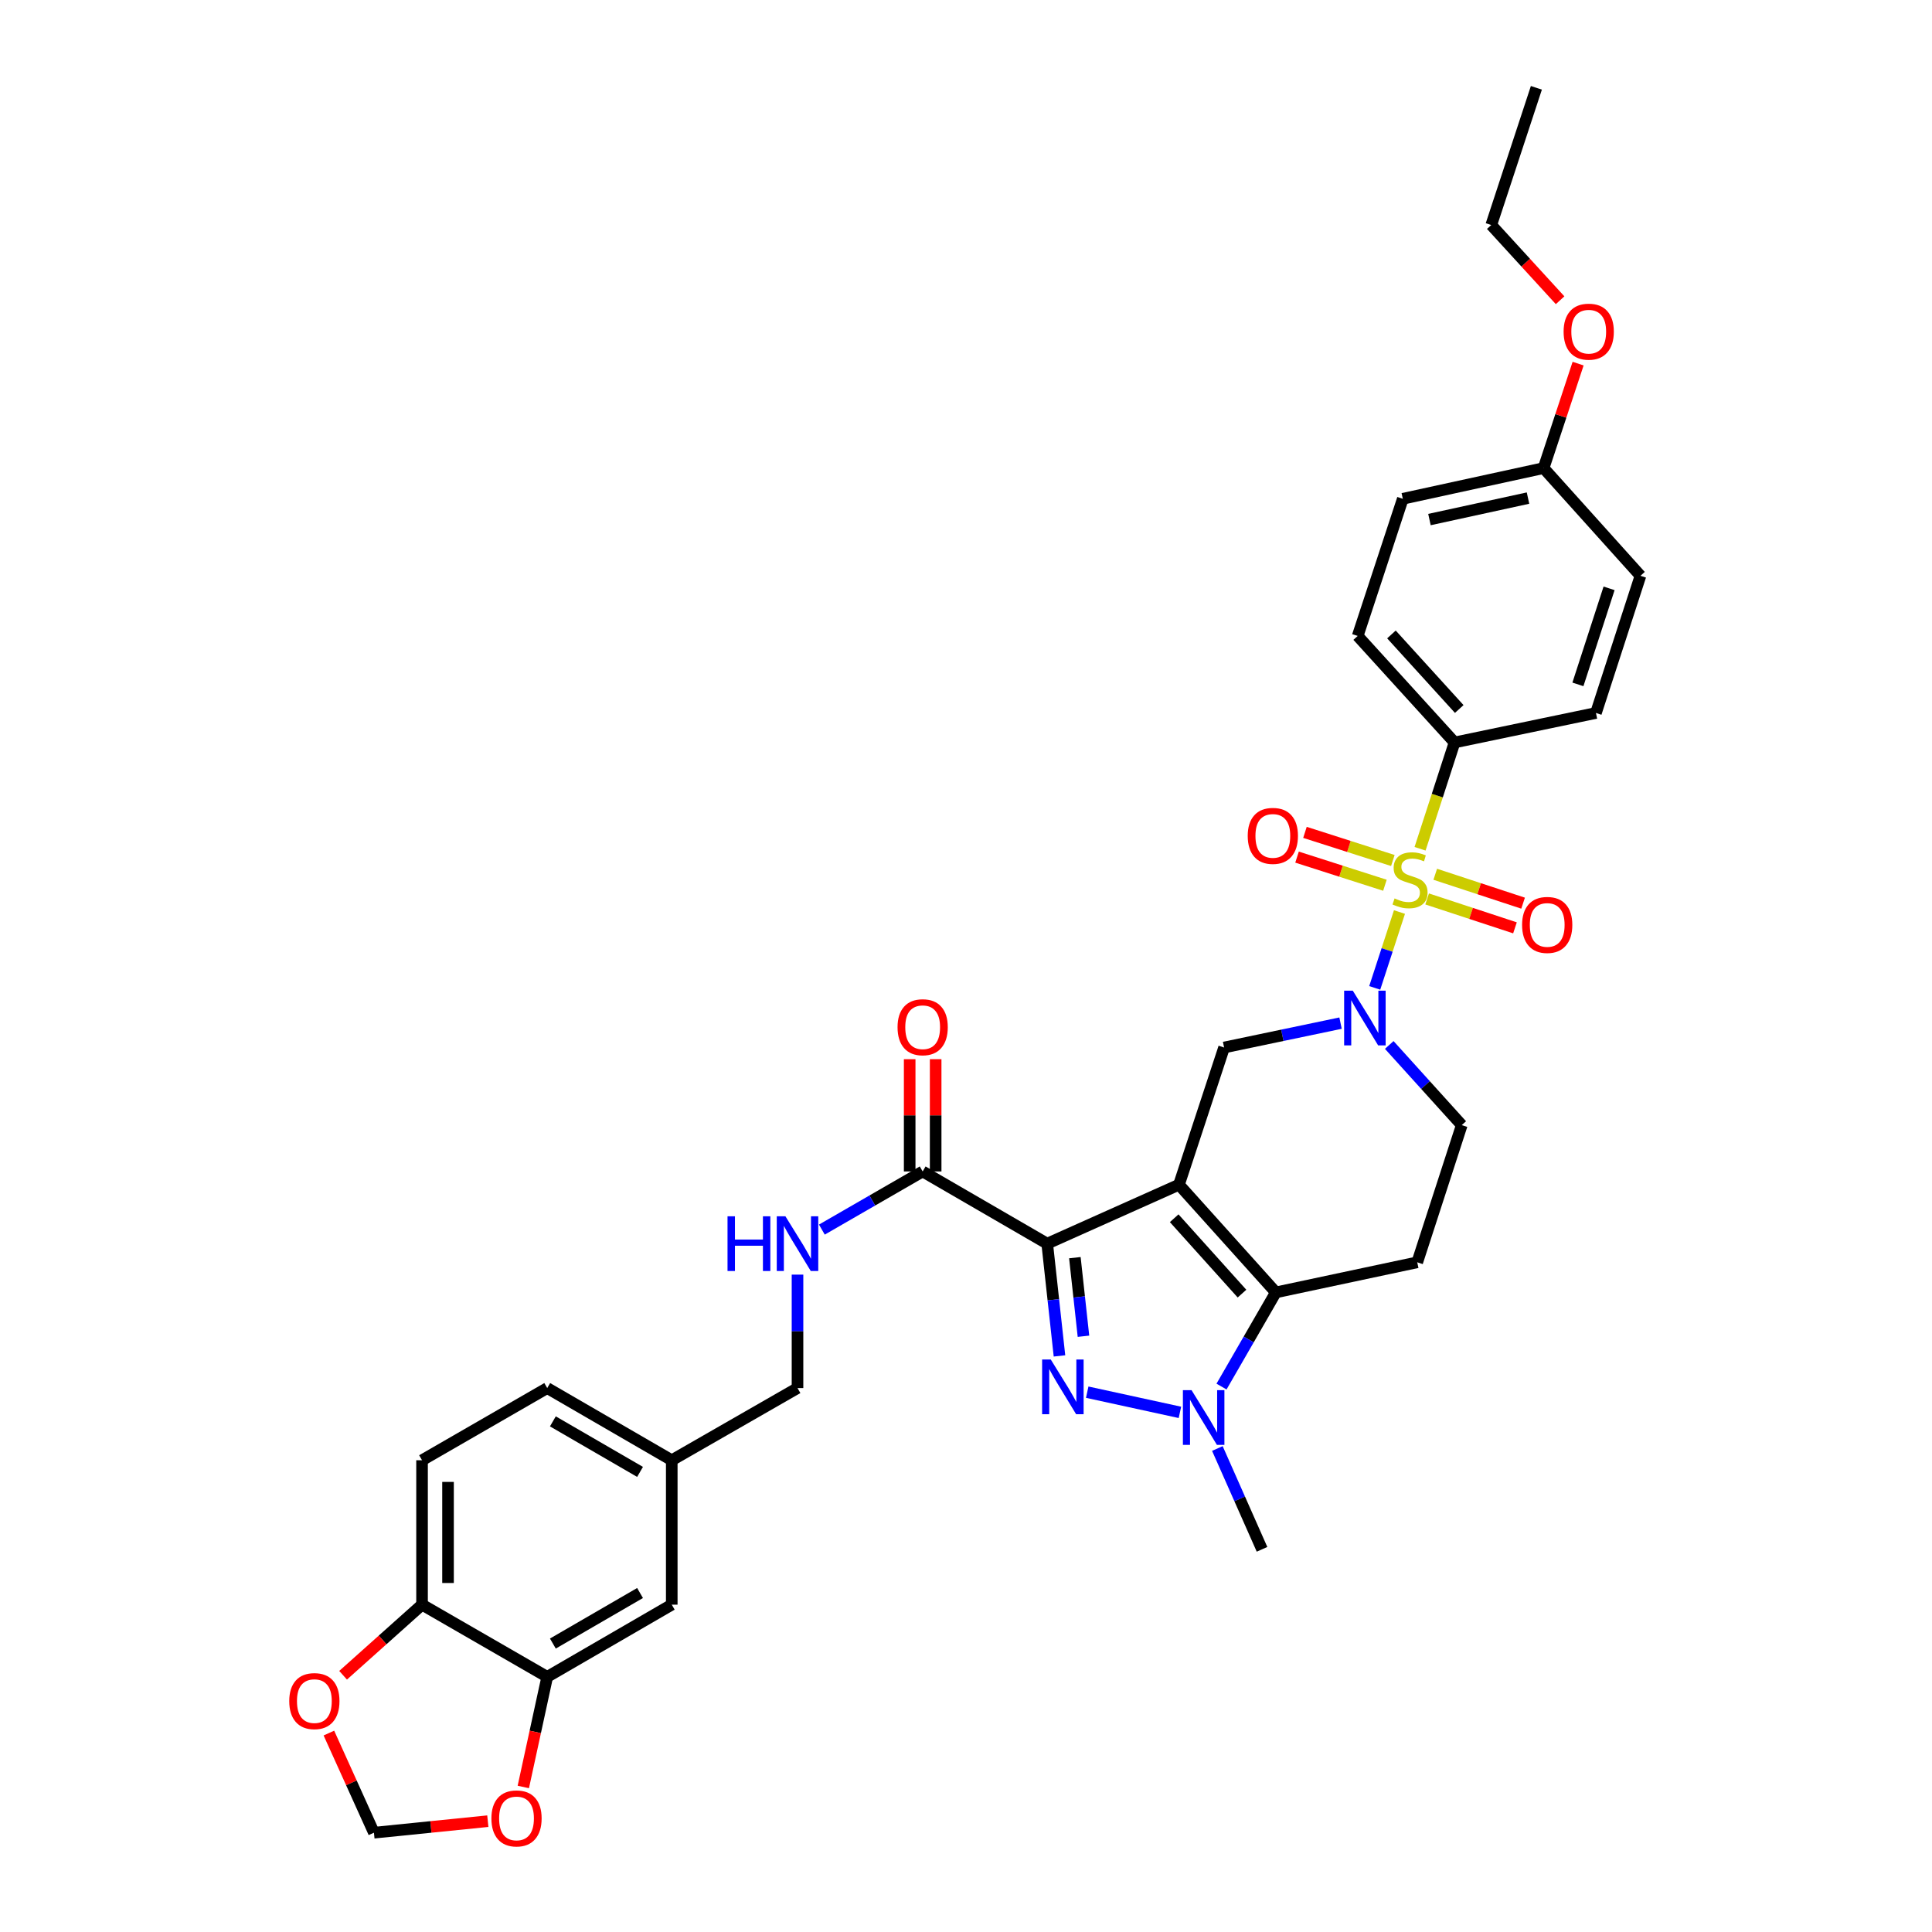 <?xml version='1.0' encoding='iso-8859-1'?>
<svg version='1.1' baseProfile='full'
              xmlns='http://www.w3.org/2000/svg'
                      xmlns:rdkit='http://www.rdkit.org/xml'
                      xmlns:xlink='http://www.w3.org/1999/xlink'
                  xml:space='preserve'
width='1000px' height='1000px' viewBox='0 0 1000 1000'>
<!-- END OF HEADER -->
<rect style='opacity:1.0;fill:#FFFFFF;stroke:none' width='1000' height='1000' x='0' y='0'> </rect>
<path class='bond-0' d='M 610.235,613.199 L 542.031,643.711' style='fill:none;fill-rule:evenodd;stroke:#000000;stroke-width:6px;stroke-linecap:butt;stroke-linejoin:miter;stroke-opacity:1' />
<path class='bond-3' d='M 610.235,613.199 L 660.374,668.941' style='fill:none;fill-rule:evenodd;stroke:#000000;stroke-width:6px;stroke-linecap:butt;stroke-linejoin:miter;stroke-opacity:1' />
<path class='bond-3' d='M 607.757,630.554 L 642.855,669.573' style='fill:none;fill-rule:evenodd;stroke:#000000;stroke-width:6px;stroke-linecap:butt;stroke-linejoin:miter;stroke-opacity:1' />
<path class='bond-6' d='M 610.235,613.199 L 633.59,542.186' style='fill:none;fill-rule:evenodd;stroke:#000000;stroke-width:6px;stroke-linecap:butt;stroke-linejoin:miter;stroke-opacity:1' />
<path class='bond-2' d='M 542.031,643.711 L 545.208,672.763' style='fill:none;fill-rule:evenodd;stroke:#000000;stroke-width:6px;stroke-linecap:butt;stroke-linejoin:miter;stroke-opacity:1' />
<path class='bond-2' d='M 545.208,672.763 L 548.385,701.815' style='fill:none;fill-rule:evenodd;stroke:#0000FF;stroke-width:6px;stroke-linecap:butt;stroke-linejoin:miter;stroke-opacity:1' />
<path class='bond-2' d='M 556.353,650.965 L 558.577,671.301' style='fill:none;fill-rule:evenodd;stroke:#000000;stroke-width:6px;stroke-linecap:butt;stroke-linejoin:miter;stroke-opacity:1' />
<path class='bond-2' d='M 558.577,671.301 L 560.8,691.638' style='fill:none;fill-rule:evenodd;stroke:#0000FF;stroke-width:6px;stroke-linecap:butt;stroke-linejoin:miter;stroke-opacity:1' />
<path class='bond-7' d='M 542.031,643.711 L 477.571,606.341' style='fill:none;fill-rule:evenodd;stroke:#000000;stroke-width:6px;stroke-linecap:butt;stroke-linejoin:miter;stroke-opacity:1' />
<path class='bond-1' d='M 724.363,472.068 L 717.958,491.698' style='fill:none;fill-rule:evenodd;stroke:#CCCC00;stroke-width:6px;stroke-linecap:butt;stroke-linejoin:miter;stroke-opacity:1' />
<path class='bond-1' d='M 717.958,491.698 L 711.554,511.328' style='fill:none;fill-rule:evenodd;stroke:#0000FF;stroke-width:6px;stroke-linecap:butt;stroke-linejoin:miter;stroke-opacity:1' />
<path class='bond-9' d='M 735.02,439.318 L 743.947,411.805' style='fill:none;fill-rule:evenodd;stroke:#CCCC00;stroke-width:6px;stroke-linecap:butt;stroke-linejoin:miter;stroke-opacity:1' />
<path class='bond-9' d='M 743.947,411.805 L 752.874,384.292' style='fill:none;fill-rule:evenodd;stroke:#000000;stroke-width:6px;stroke-linecap:butt;stroke-linejoin:miter;stroke-opacity:1' />
<path class='bond-11' d='M 720.939,445.397 L 698.193,438.115' style='fill:none;fill-rule:evenodd;stroke:#CCCC00;stroke-width:6px;stroke-linecap:butt;stroke-linejoin:miter;stroke-opacity:1' />
<path class='bond-11' d='M 698.193,438.115 L 675.447,430.833' style='fill:none;fill-rule:evenodd;stroke:#FF0000;stroke-width:6px;stroke-linecap:butt;stroke-linejoin:miter;stroke-opacity:1' />
<path class='bond-11' d='M 716.838,458.205 L 694.092,450.923' style='fill:none;fill-rule:evenodd;stroke:#CCCC00;stroke-width:6px;stroke-linecap:butt;stroke-linejoin:miter;stroke-opacity:1' />
<path class='bond-11' d='M 694.092,450.923 L 671.346,443.641' style='fill:none;fill-rule:evenodd;stroke:#FF0000;stroke-width:6px;stroke-linecap:butt;stroke-linejoin:miter;stroke-opacity:1' />
<path class='bond-12' d='M 738.68,465.293 L 761.415,472.772' style='fill:none;fill-rule:evenodd;stroke:#CCCC00;stroke-width:6px;stroke-linecap:butt;stroke-linejoin:miter;stroke-opacity:1' />
<path class='bond-12' d='M 761.415,472.772 L 784.149,480.25' style='fill:none;fill-rule:evenodd;stroke:#FF0000;stroke-width:6px;stroke-linecap:butt;stroke-linejoin:miter;stroke-opacity:1' />
<path class='bond-12' d='M 742.882,452.519 L 765.617,459.997' style='fill:none;fill-rule:evenodd;stroke:#CCCC00;stroke-width:6px;stroke-linecap:butt;stroke-linejoin:miter;stroke-opacity:1' />
<path class='bond-12' d='M 765.617,459.997 L 788.351,467.476' style='fill:none;fill-rule:evenodd;stroke:#FF0000;stroke-width:6px;stroke-linecap:butt;stroke-linejoin:miter;stroke-opacity:1' />
<path class='bond-34' d='M 562.742,720.586 L 610.729,731.04' style='fill:none;fill-rule:evenodd;stroke:#0000FF;stroke-width:6px;stroke-linecap:butt;stroke-linejoin:miter;stroke-opacity:1' />
<path class='bond-5' d='M 660.374,668.941 L 646.315,693.314' style='fill:none;fill-rule:evenodd;stroke:#000000;stroke-width:6px;stroke-linecap:butt;stroke-linejoin:miter;stroke-opacity:1' />
<path class='bond-5' d='M 646.315,693.314 L 632.257,717.686' style='fill:none;fill-rule:evenodd;stroke:#0000FF;stroke-width:6px;stroke-linecap:butt;stroke-linejoin:miter;stroke-opacity:1' />
<path class='bond-8' d='M 660.374,668.941 L 733.561,653.371' style='fill:none;fill-rule:evenodd;stroke:#000000;stroke-width:6px;stroke-linecap:butt;stroke-linejoin:miter;stroke-opacity:1' />
<path class='bond-4' d='M 693.862,529.568 L 663.726,535.877' style='fill:none;fill-rule:evenodd;stroke:#0000FF;stroke-width:6px;stroke-linecap:butt;stroke-linejoin:miter;stroke-opacity:1' />
<path class='bond-4' d='M 663.726,535.877 L 633.59,542.186' style='fill:none;fill-rule:evenodd;stroke:#000000;stroke-width:6px;stroke-linecap:butt;stroke-linejoin:miter;stroke-opacity:1' />
<path class='bond-13' d='M 719.072,540.871 L 737.837,561.618' style='fill:none;fill-rule:evenodd;stroke:#0000FF;stroke-width:6px;stroke-linecap:butt;stroke-linejoin:miter;stroke-opacity:1' />
<path class='bond-13' d='M 737.837,561.618 L 756.602,582.366' style='fill:none;fill-rule:evenodd;stroke:#000000;stroke-width:6px;stroke-linecap:butt;stroke-linejoin:miter;stroke-opacity:1' />
<path class='bond-26' d='M 630.109,749.741 L 641.666,775.834' style='fill:none;fill-rule:evenodd;stroke:#0000FF;stroke-width:6px;stroke-linecap:butt;stroke-linejoin:miter;stroke-opacity:1' />
<path class='bond-26' d='M 641.666,775.834 L 653.224,801.927' style='fill:none;fill-rule:evenodd;stroke:#000000;stroke-width:6px;stroke-linecap:butt;stroke-linejoin:miter;stroke-opacity:1' />
<path class='bond-14' d='M 477.571,606.341 L 451.484,621.389' style='fill:none;fill-rule:evenodd;stroke:#000000;stroke-width:6px;stroke-linecap:butt;stroke-linejoin:miter;stroke-opacity:1' />
<path class='bond-14' d='M 451.484,621.389 L 425.398,636.437' style='fill:none;fill-rule:evenodd;stroke:#0000FF;stroke-width:6px;stroke-linecap:butt;stroke-linejoin:miter;stroke-opacity:1' />
<path class='bond-19' d='M 484.295,606.341 L 484.295,577.288' style='fill:none;fill-rule:evenodd;stroke:#000000;stroke-width:6px;stroke-linecap:butt;stroke-linejoin:miter;stroke-opacity:1' />
<path class='bond-19' d='M 484.295,577.288 L 484.295,548.235' style='fill:none;fill-rule:evenodd;stroke:#FF0000;stroke-width:6px;stroke-linecap:butt;stroke-linejoin:miter;stroke-opacity:1' />
<path class='bond-19' d='M 470.847,606.341 L 470.847,577.288' style='fill:none;fill-rule:evenodd;stroke:#000000;stroke-width:6px;stroke-linecap:butt;stroke-linejoin:miter;stroke-opacity:1' />
<path class='bond-19' d='M 470.847,577.288 L 470.847,548.235' style='fill:none;fill-rule:evenodd;stroke:#FF0000;stroke-width:6px;stroke-linecap:butt;stroke-linejoin:miter;stroke-opacity:1' />
<path class='bond-35' d='M 733.561,653.371 L 756.602,582.366' style='fill:none;fill-rule:evenodd;stroke:#000000;stroke-width:6px;stroke-linecap:butt;stroke-linejoin:miter;stroke-opacity:1' />
<path class='bond-21' d='M 752.874,384.292 L 702.735,329.17' style='fill:none;fill-rule:evenodd;stroke:#000000;stroke-width:6px;stroke-linecap:butt;stroke-linejoin:miter;stroke-opacity:1' />
<path class='bond-21' d='M 755.301,366.975 L 720.204,328.389' style='fill:none;fill-rule:evenodd;stroke:#000000;stroke-width:6px;stroke-linecap:butt;stroke-linejoin:miter;stroke-opacity:1' />
<path class='bond-22' d='M 752.874,384.292 L 826.061,369.036' style='fill:none;fill-rule:evenodd;stroke:#000000;stroke-width:6px;stroke-linecap:butt;stroke-linejoin:miter;stroke-opacity:1' />
<path class='bond-10' d='M 283.24,867.942 L 347.7,830.571' style='fill:none;fill-rule:evenodd;stroke:#000000;stroke-width:6px;stroke-linecap:butt;stroke-linejoin:miter;stroke-opacity:1' />
<path class='bond-10' d='M 286.164,850.702 L 331.286,824.542' style='fill:none;fill-rule:evenodd;stroke:#000000;stroke-width:6px;stroke-linecap:butt;stroke-linejoin:miter;stroke-opacity:1' />
<path class='bond-16' d='M 283.24,867.942 L 277.052,896.439' style='fill:none;fill-rule:evenodd;stroke:#000000;stroke-width:6px;stroke-linecap:butt;stroke-linejoin:miter;stroke-opacity:1' />
<path class='bond-16' d='M 277.052,896.439 L 270.864,924.936' style='fill:none;fill-rule:evenodd;stroke:#FF0000;stroke-width:6px;stroke-linecap:butt;stroke-linejoin:miter;stroke-opacity:1' />
<path class='bond-37' d='M 283.24,867.942 L 218.45,830.571' style='fill:none;fill-rule:evenodd;stroke:#000000;stroke-width:6px;stroke-linecap:butt;stroke-linejoin:miter;stroke-opacity:1' />
<path class='bond-25' d='M 412.789,659.74 L 412.789,689.1' style='fill:none;fill-rule:evenodd;stroke:#0000FF;stroke-width:6px;stroke-linecap:butt;stroke-linejoin:miter;stroke-opacity:1' />
<path class='bond-25' d='M 412.789,689.1 L 412.789,718.46' style='fill:none;fill-rule:evenodd;stroke:#000000;stroke-width:6px;stroke-linecap:butt;stroke-linejoin:miter;stroke-opacity:1' />
<path class='bond-15' d='M 218.45,830.571 L 218.45,755.823' style='fill:none;fill-rule:evenodd;stroke:#000000;stroke-width:6px;stroke-linecap:butt;stroke-linejoin:miter;stroke-opacity:1' />
<path class='bond-15' d='M 231.898,819.359 L 231.898,767.035' style='fill:none;fill-rule:evenodd;stroke:#000000;stroke-width:6px;stroke-linecap:butt;stroke-linejoin:miter;stroke-opacity:1' />
<path class='bond-17' d='M 218.45,830.571 L 198.017,848.84' style='fill:none;fill-rule:evenodd;stroke:#000000;stroke-width:6px;stroke-linecap:butt;stroke-linejoin:miter;stroke-opacity:1' />
<path class='bond-17' d='M 198.017,848.84 L 177.585,867.109' style='fill:none;fill-rule:evenodd;stroke:#FF0000;stroke-width:6px;stroke-linecap:butt;stroke-linejoin:miter;stroke-opacity:1' />
<path class='bond-18' d='M 252.494,942.634 L 223.021,945.62' style='fill:none;fill-rule:evenodd;stroke:#FF0000;stroke-width:6px;stroke-linecap:butt;stroke-linejoin:miter;stroke-opacity:1' />
<path class='bond-18' d='M 223.021,945.62 L 193.549,948.607' style='fill:none;fill-rule:evenodd;stroke:#000000;stroke-width:6px;stroke-linecap:butt;stroke-linejoin:miter;stroke-opacity:1' />
<path class='bond-38' d='M 170.234,897.035 L 181.892,922.821' style='fill:none;fill-rule:evenodd;stroke:#FF0000;stroke-width:6px;stroke-linecap:butt;stroke-linejoin:miter;stroke-opacity:1' />
<path class='bond-38' d='M 181.892,922.821 L 193.549,948.607' style='fill:none;fill-rule:evenodd;stroke:#000000;stroke-width:6px;stroke-linecap:butt;stroke-linejoin:miter;stroke-opacity:1' />
<path class='bond-20' d='M 347.7,830.571 L 347.7,755.823' style='fill:none;fill-rule:evenodd;stroke:#000000;stroke-width:6px;stroke-linecap:butt;stroke-linejoin:miter;stroke-opacity:1' />
<path class='bond-30' d='M 702.735,329.17 L 726.09,258.165' style='fill:none;fill-rule:evenodd;stroke:#000000;stroke-width:6px;stroke-linecap:butt;stroke-linejoin:miter;stroke-opacity:1' />
<path class='bond-29' d='M 826.061,369.036 L 849.101,298.03' style='fill:none;fill-rule:evenodd;stroke:#000000;stroke-width:6px;stroke-linecap:butt;stroke-linejoin:miter;stroke-opacity:1' />
<path class='bond-29' d='M 816.725,354.234 L 832.854,304.53' style='fill:none;fill-rule:evenodd;stroke:#000000;stroke-width:6px;stroke-linecap:butt;stroke-linejoin:miter;stroke-opacity:1' />
<path class='bond-23' d='M 218.45,755.823 L 283.24,718.46' style='fill:none;fill-rule:evenodd;stroke:#000000;stroke-width:6px;stroke-linecap:butt;stroke-linejoin:miter;stroke-opacity:1' />
<path class='bond-24' d='M 347.7,755.823 L 412.789,718.46' style='fill:none;fill-rule:evenodd;stroke:#000000;stroke-width:6px;stroke-linecap:butt;stroke-linejoin:miter;stroke-opacity:1' />
<path class='bond-28' d='M 347.7,755.823 L 283.24,718.46' style='fill:none;fill-rule:evenodd;stroke:#000000;stroke-width:6px;stroke-linecap:butt;stroke-linejoin:miter;stroke-opacity:1' />
<path class='bond-28' d='M 331.287,761.853 L 286.165,735.699' style='fill:none;fill-rule:evenodd;stroke:#000000;stroke-width:6px;stroke-linecap:butt;stroke-linejoin:miter;stroke-opacity:1' />
<path class='bond-27' d='M 798.963,242.288 L 849.101,298.03' style='fill:none;fill-rule:evenodd;stroke:#000000;stroke-width:6px;stroke-linecap:butt;stroke-linejoin:miter;stroke-opacity:1' />
<path class='bond-31' d='M 798.963,242.288 L 807.895,215.25' style='fill:none;fill-rule:evenodd;stroke:#000000;stroke-width:6px;stroke-linecap:butt;stroke-linejoin:miter;stroke-opacity:1' />
<path class='bond-31' d='M 807.895,215.25 L 816.827,188.211' style='fill:none;fill-rule:evenodd;stroke:#FF0000;stroke-width:6px;stroke-linecap:butt;stroke-linejoin:miter;stroke-opacity:1' />
<path class='bond-36' d='M 798.963,242.288 L 726.09,258.165' style='fill:none;fill-rule:evenodd;stroke:#000000;stroke-width:6px;stroke-linecap:butt;stroke-linejoin:miter;stroke-opacity:1' />
<path class='bond-36' d='M 790.894,257.81 L 739.883,268.923' style='fill:none;fill-rule:evenodd;stroke:#000000;stroke-width:6px;stroke-linecap:butt;stroke-linejoin:miter;stroke-opacity:1' />
<path class='bond-32' d='M 807.503,155.401 L 789.688,135.934' style='fill:none;fill-rule:evenodd;stroke:#FF0000;stroke-width:6px;stroke-linecap:butt;stroke-linejoin:miter;stroke-opacity:1' />
<path class='bond-32' d='M 789.688,135.934 L 771.873,116.467' style='fill:none;fill-rule:evenodd;stroke:#000000;stroke-width:6px;stroke-linecap:butt;stroke-linejoin:miter;stroke-opacity:1' />
<path class='bond-33' d='M 771.873,116.467 L 795.227,45.455' style='fill:none;fill-rule:evenodd;stroke:#000000;stroke-width:6px;stroke-linecap:butt;stroke-linejoin:miter;stroke-opacity:1' />
<path  class='atom-2' d='M 721.833 465.025
Q 722.153 465.145, 723.473 465.705
Q 724.793 466.265, 726.233 466.625
Q 727.713 466.945, 729.153 466.945
Q 731.833 466.945, 733.393 465.665
Q 734.953 464.345, 734.953 462.065
Q 734.953 460.505, 734.153 459.545
Q 733.393 458.585, 732.193 458.065
Q 730.993 457.545, 728.993 456.945
Q 726.473 456.185, 724.953 455.465
Q 723.473 454.745, 722.393 453.225
Q 721.353 451.705, 721.353 449.145
Q 721.353 445.585, 723.753 443.385
Q 726.193 441.185, 730.993 441.185
Q 734.273 441.185, 737.993 442.745
L 737.073 445.825
Q 733.673 444.425, 731.113 444.425
Q 728.353 444.425, 726.833 445.585
Q 725.313 446.705, 725.353 448.665
Q 725.353 450.185, 726.113 451.105
Q 726.913 452.025, 728.033 452.545
Q 729.193 453.065, 731.113 453.665
Q 733.673 454.465, 735.193 455.265
Q 736.713 456.065, 737.793 457.705
Q 738.913 459.305, 738.913 462.065
Q 738.913 465.985, 736.273 468.105
Q 733.673 470.185, 729.313 470.185
Q 726.793 470.185, 724.873 469.625
Q 722.993 469.105, 720.753 468.185
L 721.833 465.025
' fill='#CCCC00'/>
<path  class='atom-3' d='M 543.877 703.679
L 553.157 718.679
Q 554.077 720.159, 555.557 722.839
Q 557.037 725.519, 557.117 725.679
L 557.117 703.679
L 560.877 703.679
L 560.877 731.999
L 556.997 731.999
L 547.037 715.599
Q 545.877 713.679, 544.637 711.479
Q 543.437 709.279, 543.077 708.599
L 543.077 731.999
L 539.397 731.999
L 539.397 703.679
L 543.877 703.679
' fill='#0000FF'/>
<path  class='atom-5' d='M 700.203 512.77
L 709.483 527.77
Q 710.403 529.25, 711.883 531.93
Q 713.363 534.61, 713.443 534.77
L 713.443 512.77
L 717.203 512.77
L 717.203 541.09
L 713.323 541.09
L 703.363 524.69
Q 702.203 522.77, 700.963 520.57
Q 699.763 518.37, 699.403 517.69
L 699.403 541.09
L 695.723 541.09
L 695.723 512.77
L 700.203 512.77
' fill='#0000FF'/>
<path  class='atom-6' d='M 616.751 719.556
L 626.031 734.556
Q 626.951 736.036, 628.431 738.716
Q 629.911 741.396, 629.991 741.556
L 629.991 719.556
L 633.751 719.556
L 633.751 747.876
L 629.871 747.876
L 619.911 731.476
Q 618.751 729.556, 617.511 727.356
Q 616.311 725.156, 615.951 724.476
L 615.951 747.876
L 612.271 747.876
L 612.271 719.556
L 616.751 719.556
' fill='#0000FF'/>
<path  class='atom-12' d='M 645.82 432.65
Q 645.82 425.85, 649.18 422.05
Q 652.54 418.25, 658.82 418.25
Q 665.1 418.25, 668.46 422.05
Q 671.82 425.85, 671.82 432.65
Q 671.82 439.53, 668.42 443.45
Q 665.02 447.33, 658.82 447.33
Q 652.58 447.33, 649.18 443.45
Q 645.82 439.57, 645.82 432.65
M 658.82 444.13
Q 663.14 444.13, 665.46 441.25
Q 667.82 438.33, 667.82 432.65
Q 667.82 427.09, 665.46 424.29
Q 663.14 421.45, 658.82 421.45
Q 654.5 421.45, 652.14 424.25
Q 649.82 427.05, 649.82 432.65
Q 649.82 438.37, 652.14 441.25
Q 654.5 444.13, 658.82 444.13
' fill='#FF0000'/>
<path  class='atom-13' d='M 787.831 478.739
Q 787.831 471.939, 791.191 468.139
Q 794.551 464.339, 800.831 464.339
Q 807.111 464.339, 810.471 468.139
Q 813.831 471.939, 813.831 478.739
Q 813.831 485.619, 810.431 489.539
Q 807.031 493.419, 800.831 493.419
Q 794.591 493.419, 791.191 489.539
Q 787.831 485.659, 787.831 478.739
M 800.831 490.219
Q 805.151 490.219, 807.471 487.339
Q 809.831 484.419, 809.831 478.739
Q 809.831 473.179, 807.471 470.379
Q 805.151 467.539, 800.831 467.539
Q 796.511 467.539, 794.151 470.339
Q 791.831 473.139, 791.831 478.739
Q 791.831 484.459, 794.151 487.339
Q 796.511 490.219, 800.831 490.219
' fill='#FF0000'/>
<path  class='atom-15' d='M 376.569 629.551
L 380.409 629.551
L 380.409 641.591
L 394.889 641.591
L 394.889 629.551
L 398.729 629.551
L 398.729 657.871
L 394.889 657.871
L 394.889 644.791
L 380.409 644.791
L 380.409 657.871
L 376.569 657.871
L 376.569 629.551
' fill='#0000FF'/>
<path  class='atom-15' d='M 406.529 629.551
L 415.809 644.551
Q 416.729 646.031, 418.209 648.711
Q 419.689 651.391, 419.769 651.551
L 419.769 629.551
L 423.529 629.551
L 423.529 657.871
L 419.649 657.871
L 409.689 641.471
Q 408.529 639.551, 407.289 637.351
Q 406.089 635.151, 405.729 634.471
L 405.729 657.871
L 402.049 657.871
L 402.049 629.551
L 406.529 629.551
' fill='#0000FF'/>
<path  class='atom-17' d='M 254.349 941.209
Q 254.349 934.409, 257.709 930.609
Q 261.069 926.809, 267.349 926.809
Q 273.629 926.809, 276.989 930.609
Q 280.349 934.409, 280.349 941.209
Q 280.349 948.089, 276.949 952.009
Q 273.549 955.889, 267.349 955.889
Q 261.109 955.889, 257.709 952.009
Q 254.349 948.129, 254.349 941.209
M 267.349 952.689
Q 271.669 952.689, 273.989 949.809
Q 276.349 946.889, 276.349 941.209
Q 276.349 935.649, 273.989 932.849
Q 271.669 930.009, 267.349 930.009
Q 263.029 930.009, 260.669 932.809
Q 258.349 935.609, 258.349 941.209
Q 258.349 946.929, 260.669 949.809
Q 263.029 952.689, 267.349 952.689
' fill='#FF0000'/>
<path  class='atom-18' d='M 149.716 880.483
Q 149.716 873.683, 153.076 869.883
Q 156.436 866.083, 162.716 866.083
Q 168.996 866.083, 172.356 869.883
Q 175.716 873.683, 175.716 880.483
Q 175.716 887.363, 172.316 891.283
Q 168.916 895.163, 162.716 895.163
Q 156.476 895.163, 153.076 891.283
Q 149.716 887.403, 149.716 880.483
M 162.716 891.963
Q 167.036 891.963, 169.356 889.083
Q 171.716 886.163, 171.716 880.483
Q 171.716 874.923, 169.356 872.123
Q 167.036 869.283, 162.716 869.283
Q 158.396 869.283, 156.036 872.083
Q 153.716 874.883, 153.716 880.483
Q 153.716 886.203, 156.036 889.083
Q 158.396 891.963, 162.716 891.963
' fill='#FF0000'/>
<path  class='atom-20' d='M 464.571 531.687
Q 464.571 524.887, 467.931 521.087
Q 471.291 517.287, 477.571 517.287
Q 483.851 517.287, 487.211 521.087
Q 490.571 524.887, 490.571 531.687
Q 490.571 538.567, 487.171 542.487
Q 483.771 546.367, 477.571 546.367
Q 471.331 546.367, 467.931 542.487
Q 464.571 538.607, 464.571 531.687
M 477.571 543.167
Q 481.891 543.167, 484.211 540.287
Q 486.571 537.367, 486.571 531.687
Q 486.571 526.127, 484.211 523.327
Q 481.891 520.487, 477.571 520.487
Q 473.251 520.487, 470.891 523.287
Q 468.571 526.087, 468.571 531.687
Q 468.571 537.407, 470.891 540.287
Q 473.251 543.167, 477.571 543.167
' fill='#FF0000'/>
<path  class='atom-32' d='M 809.318 171.669
Q 809.318 164.869, 812.678 161.069
Q 816.038 157.269, 822.318 157.269
Q 828.598 157.269, 831.958 161.069
Q 835.318 164.869, 835.318 171.669
Q 835.318 178.549, 831.918 182.469
Q 828.518 186.349, 822.318 186.349
Q 816.078 186.349, 812.678 182.469
Q 809.318 178.589, 809.318 171.669
M 822.318 183.149
Q 826.638 183.149, 828.958 180.269
Q 831.318 177.349, 831.318 171.669
Q 831.318 166.109, 828.958 163.309
Q 826.638 160.469, 822.318 160.469
Q 817.998 160.469, 815.638 163.269
Q 813.318 166.069, 813.318 171.669
Q 813.318 177.389, 815.638 180.269
Q 817.998 183.149, 822.318 183.149
' fill='#FF0000'/>
</svg>
